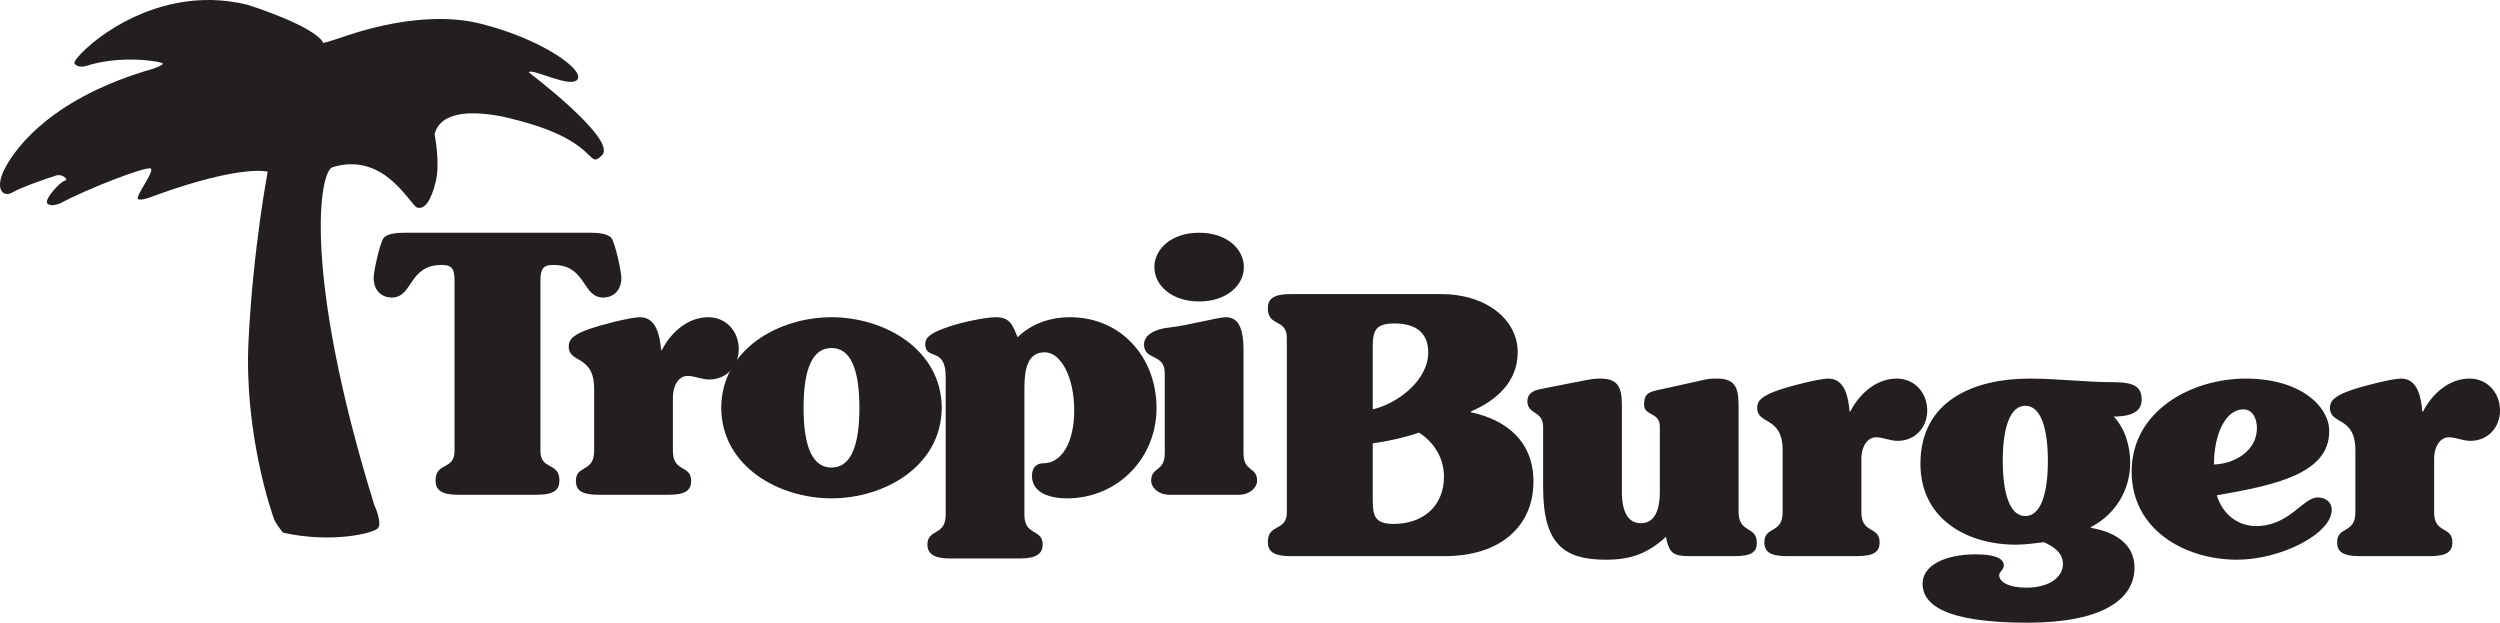 <?xml version="1.0" encoding="UTF-8"?>
<svg xmlns="http://www.w3.org/2000/svg" xmlns:xlink="http://www.w3.org/1999/xlink" width="522.43pt" height="130.13pt" viewBox="0 0 522.43 130.13" version="1.1">
<defs>
<clipPath id="clip1">
  <path d="M 401 79 L 448 79 L 448 130.129 L 401 130.129 Z M 401 79 "/>
</clipPath>
<clipPath id="clip2">
  <path d="M 486 79 L 522.43 79 L 522.43 117 L 486 117 Z M 486 79 "/>
</clipPath>
</defs>
<g id="surface1">
<path style=" stroke:none;fill-rule:nonzero;fill:rgb(13.699%,12.199%,12.5%);fill-opacity:1;" d="M 123.34 48.633 C 124.91 48.633 127.152 48.785 127.828 49.832 C 128.574 50.953 129.848 56.715 129.848 58.059 C 129.848 60.605 128.273 62.176 126.031 62.176 C 121.617 62.176 122.59 55.367 115.633 55.367 C 113.613 55.367 112.938 56.039 112.938 58.582 L 112.938 94.27 C 112.938 98.305 116.902 96.512 116.902 100.398 C 116.902 102.27 115.934 103.395 112.117 103.395 L 95.809 103.395 C 91.992 103.395 91.02 102.27 91.02 100.398 C 91.02 96.512 94.984 98.305 94.984 94.27 L 94.984 58.582 C 94.984 56.039 94.312 55.367 92.293 55.367 C 85.336 55.367 86.309 62.176 81.895 62.176 C 79.648 62.176 78.078 60.605 78.078 58.059 C 78.078 56.715 79.352 50.953 80.102 49.832 C 80.773 48.785 83.02 48.633 84.59 48.633 L 123.34 48.633 "/>
<path style=" stroke:none;fill-rule:nonzero;fill:rgb(13.699%,12.199%,12.5%);fill-opacity:1;" d="M 140.617 94.27 C 140.617 98.754 144.434 97.109 144.434 100.477 C 144.434 102.496 143.234 103.395 139.645 103.395 L 125.137 103.395 C 121.543 103.395 120.348 102.496 120.348 100.477 C 120.348 97.109 124.16 98.754 124.16 94.27 L 124.16 81.25 C 124.16 74.07 118.848 76.016 118.848 72.422 C 118.848 70.777 120.047 69.805 123.562 68.605 C 125.508 67.934 131.715 66.289 133.734 66.289 C 137.254 66.289 137.926 70.402 138.152 73.172 L 138.301 73.172 C 140.168 69.508 143.688 66.289 148.023 66.289 C 151.766 66.289 154.383 69.281 154.383 72.945 C 154.383 76.535 151.84 79.305 148.176 79.305 C 146.605 79.305 145.18 78.559 143.688 78.559 C 142.039 78.559 140.617 80.203 140.617 83.195 L 140.617 94.27 "/>
<path style=" stroke:none;fill-rule:nonzero;fill:rgb(13.699%,12.199%,12.5%);fill-opacity:1;" d="M 173.758 97.707 C 177.645 97.707 179.59 93.52 179.59 85.215 C 179.59 76.914 177.645 72.723 173.758 72.723 C 169.867 72.723 167.922 76.914 167.922 85.215 C 167.922 93.52 169.867 97.707 173.758 97.707 Z M 196.797 85.215 C 196.723 97.484 184.754 104.141 173.758 104.141 C 162.758 104.141 150.789 97.484 150.715 85.215 C 150.789 72.945 162.758 66.289 173.758 66.289 C 184.754 66.289 196.723 72.945 196.797 85.215 "/>
<path style=" stroke:none;fill-rule:nonzero;fill:rgb(13.699%,12.199%,12.5%);fill-opacity:1;" d="M 197.621 78.707 C 197.621 72.348 193.355 75.414 193.355 71.898 C 193.355 70.328 194.852 69.43 198.367 68.234 C 200.539 67.484 205.699 66.289 208.168 66.289 C 211.16 66.289 211.684 68.156 212.656 70.477 C 215.5 67.637 219.539 66.289 223.578 66.289 C 234.352 66.289 241.684 74.742 241.684 85.289 C 241.684 95.762 233.527 104.141 222.98 104.141 C 218.492 104.141 215.648 102.496 215.648 99.426 C 215.648 97.781 216.547 96.809 218.043 96.809 C 221.781 96.809 224.477 92.621 224.477 85.738 C 224.477 78.707 221.633 73.621 218.344 73.621 C 214.902 73.621 214.074 76.762 214.074 81.102 L 214.074 107.582 C 214.074 112.07 217.891 110.426 217.891 113.793 C 217.891 115.809 216.398 116.707 213.105 116.707 L 198.594 116.707 C 195.301 116.707 193.805 115.809 193.805 113.793 C 193.805 110.426 197.621 112.07 197.621 107.582 L 197.621 78.707 "/>
<path style=" stroke:none;fill-rule:nonzero;fill:rgb(13.699%,12.199%,12.5%);fill-opacity:1;" d="M 241.23 55.816 C 241.23 52.074 244.746 48.633 250.582 48.633 C 256.418 48.633 259.934 52.074 259.934 55.816 C 259.934 59.555 256.418 62.996 250.582 62.996 C 244.746 62.996 241.23 59.555 241.23 55.816 Z M 243.402 77.957 C 243.402 73.77 239.066 75.414 239.066 71.973 C 239.066 70.027 241.309 68.758 244.227 68.457 C 247.891 68.086 254.621 66.289 256.121 66.289 C 258.363 66.289 259.859 67.785 259.859 73.172 L 259.859 94.715 C 259.859 98.68 262.699 97.484 262.699 100.477 C 262.699 101.75 261.355 103.395 258.812 103.395 L 244.449 103.395 C 241.906 103.395 240.559 101.75 240.559 100.477 C 240.559 97.484 243.402 98.68 243.402 94.715 L 243.402 77.957 "/>
<path style=" stroke:none;fill-rule:nonzero;fill:rgb(13.699%,12.199%,12.5%);fill-opacity:1;" d="M 286.863 104.172 C 286.863 107.688 287.164 109.484 291.203 109.484 C 297.562 109.484 301.75 105.594 301.75 99.609 C 301.75 95.797 299.73 92.43 296.516 90.406 C 293.445 91.457 290.082 92.203 286.863 92.652 Z M 286.863 85.547 C 292.027 84.348 298.461 79.488 298.461 73.652 C 298.461 69.238 295.469 67.594 291.426 67.594 C 287.461 67.594 286.863 69.016 286.863 72.531 Z M 268.91 70.586 C 268.91 66.543 264.945 68.34 264.945 64.449 C 264.945 62.582 265.918 61.457 269.73 61.457 L 301.078 61.457 C 310.879 61.457 317.16 66.992 317.16 73.578 C 317.16 79.785 312.746 83.676 307.359 85.996 L 307.359 86.145 C 314.988 87.789 320.449 92.355 320.449 100.656 C 320.449 109.93 313.57 116.219 301.898 116.219 L 269.73 116.219 C 265.918 116.219 264.945 115.094 264.945 113.223 C 264.945 109.336 268.91 111.129 268.91 107.09 L 268.91 70.586 "/>
<path style=" stroke:none;fill-rule:nonzero;fill:rgb(13.699%,12.199%,12.5%);fill-opacity:1;" d="M 338.93 102.75 C 338.93 107.539 340.574 109.336 342.895 109.336 C 345.215 109.336 346.859 107.539 346.859 102.75 L 346.859 89.137 C 346.859 86.07 343.566 86.969 343.566 84.574 C 343.566 82.629 344.164 82.031 346.109 81.582 L 355.91 79.414 C 356.809 79.188 357.555 79.113 358.754 79.113 C 362.418 79.113 363.316 80.758 363.316 84.723 L 363.316 106.941 C 363.316 111.578 367.129 109.785 367.129 113.449 C 367.129 115.469 365.859 116.219 362.418 116.219 L 353.219 116.219 C 349.699 116.219 348.805 115.691 348.129 112.18 C 344.312 115.691 340.801 116.965 335.562 116.965 C 326.809 116.965 322.473 113.672 322.473 101.93 L 322.473 89.137 C 322.395 85.695 319.18 86.742 319.18 83.824 C 319.18 82.629 319.93 81.73 321.648 81.359 L 331.52 79.414 C 332.418 79.262 333.168 79.113 334.363 79.113 C 338.027 79.113 338.93 80.758 338.93 84.723 L 338.93 102.75 "/>
<path style=" stroke:none;fill-rule:nonzero;fill:rgb(13.699%,12.199%,12.5%);fill-opacity:1;" d="M 388.977 107.09 C 388.977 111.578 392.789 109.93 392.789 113.301 C 392.789 115.32 391.594 116.219 388.004 116.219 L 373.488 116.219 C 369.898 116.219 368.703 115.32 368.703 113.301 C 368.703 109.93 372.52 111.578 372.52 107.09 L 372.52 94.074 C 372.52 86.895 367.203 88.84 367.203 85.246 C 367.203 83.602 368.402 82.629 371.918 81.43 C 373.863 80.758 380.074 79.113 382.094 79.113 C 385.609 79.113 386.281 83.227 386.508 85.996 L 386.656 85.996 C 388.527 82.332 392.039 79.113 396.383 79.113 C 400.121 79.113 402.738 82.105 402.738 85.77 C 402.738 89.359 400.195 92.129 396.527 92.129 C 394.961 92.129 393.539 91.383 392.039 91.383 C 390.395 91.383 388.977 93.027 388.977 96.02 L 388.977 107.09 "/>
<g clip-path="url(#clip1)" clip-rule="nonzero">
<path style=" stroke:none;fill-rule:nonzero;fill:rgb(13.699%,12.199%,12.5%);fill-opacity:1;" d="M 423.234 107.84 C 426.453 107.84 427.949 103.199 427.949 96.32 C 427.949 89.438 426.453 84.797 423.234 84.797 C 420.02 84.797 418.523 89.438 418.523 96.32 C 418.523 103.199 420.02 107.84 423.234 107.84 Z M 424.133 79.113 C 429.969 79.113 435.805 79.863 441.715 79.863 C 446.051 79.863 447.547 80.91 447.547 83.527 C 447.547 85.398 446.352 87.043 441.715 87.043 C 444.105 89.586 445.152 93.25 445.152 96.691 C 445.152 102.453 442.012 107.539 436.926 110.156 L 436.926 110.309 C 441.488 111.055 446.051 113.375 446.051 118.609 C 446.051 125.344 439.168 130.129 423.684 130.129 C 405.953 130.129 401.766 126.094 401.766 121.977 C 401.766 118.012 406.703 115.844 412.84 115.844 C 416.43 115.844 418.746 116.516 418.746 118.164 C 418.746 119.059 417.773 119.508 417.773 120.184 C 417.773 121.602 419.723 122.801 423.461 122.801 C 428.547 122.801 431.094 120.406 431.094 117.863 C 431.094 115.469 429.07 114.195 427.125 113.301 C 425.18 113.523 423.234 113.824 421.293 113.824 C 410.895 113.824 401.316 108.363 401.316 96.918 C 401.316 83.676 412.539 79.113 424.133 79.113 "/>
</g>
<path style=" stroke:none;fill-rule:nonzero;fill:rgb(13.699%,12.199%,12.5%);fill-opacity:1;" d="M 468.793 85.547 C 465.051 85.547 462.656 90.781 462.656 97.066 C 466.996 96.918 471.637 94.223 471.637 89.438 C 471.637 87.715 470.887 85.547 468.793 85.547 Z M 469.316 79.113 C 480.762 79.113 486.746 84.949 486.746 90.109 C 486.746 99.012 475.375 101.406 463.258 103.5 C 464.305 107.09 467.297 109.93 471.484 109.93 C 478.441 109.93 481.211 103.949 484.352 103.949 C 485.848 103.949 487.27 104.844 487.27 106.492 C 487.27 111.656 476.422 116.965 467.52 116.965 C 456.523 116.965 445.453 110.68 445.453 98.562 C 445.453 85.844 457.945 79.113 469.316 79.113 "/>
<g clip-path="url(#clip2)" clip-rule="nonzero">
<path style=" stroke:none;fill-rule:nonzero;fill:rgb(13.699%,12.199%,12.5%);fill-opacity:1;" d="M 508.664 107.09 C 508.664 111.578 512.48 109.93 512.48 113.301 C 512.48 115.32 511.285 116.219 507.691 116.219 L 493.18 116.219 C 489.59 116.219 488.395 115.32 488.395 113.301 C 488.395 109.93 492.207 111.578 492.207 107.09 L 492.207 94.074 C 492.207 86.895 486.895 88.84 486.895 85.246 C 486.895 83.602 488.094 82.629 491.609 81.43 C 493.555 80.758 499.766 79.113 501.781 79.113 C 505.301 79.113 505.973 83.227 506.195 85.996 L 506.348 85.996 C 508.219 82.332 511.73 79.113 516.07 79.113 C 519.812 79.113 522.43 82.105 522.43 85.77 C 522.43 89.359 519.887 92.129 516.219 92.129 C 514.648 92.129 513.23 91.383 511.73 91.383 C 510.09 91.383 508.664 93.027 508.664 96.02 L 508.664 107.09 "/>
</g>
<path style=" stroke:none;fill-rule:nonzero;fill:rgb(13.699%,12.199%,12.5%);fill-opacity:1;" d="M 69.484 34.941 C 66.754 35.777 63.16 56.832 78.184 105.43 C 78.184 105.43 79.941 109.246 78.988 110.363 C 78.035 111.48 69.176 113.57 59.137 111.309 C 59.137 111.309 57.754 109.613 57.324 108.605 C 56.898 107.598 50.965 90.57 51.934 71.188 C 52.902 51.809 55.945 35.875 55.945 35.875 C 55.945 35.875 50.477 34.293 32.387 40.859 C 32.387 40.859 29.363 42.141 28.828 41.559 C 28.297 40.977 32.27 35.871 31.523 35.234 C 30.777 34.602 18.312 39.406 12.586 42.496 C 12.586 42.496 10.57 43.352 9.879 42.504 C 9.188 41.656 12.578 37.984 13.531 37.77 C 14.488 37.555 12.996 36.285 11.777 36.66 C 10.559 37.035 4.406 39.117 2.547 40.238 C 0.691 41.355 -1.328 39.504 1.156 34.93 C 3.641 30.359 11.316 20.309 31.957 14.371 C 31.957 14.371 33.922 13.73 34.027 13.305 C 34.133 12.879 25.262 11.359 17.887 13.816 C 17.887 13.816 16.188 14.297 15.551 13.238 C 14.91 12.176 30.91 -4.156 51.73 1 C 51.73 1 65.758 5.379 67.57 8.984 C 67.57 8.984 68.523 8.773 71.23 7.863 C 73.934 6.953 88.047 1.879 100.371 4.934 C 112.695 7.984 121.949 14.336 120.727 16.512 C 119.512 18.691 111.168 14.145 110.48 15.102 C 110.48 15.102 129.098 29.184 125.812 32.43 C 122.523 35.676 125.645 29.457 107.367 24.934 C 107.367 24.934 92.652 20.609 90.809 28.047 C 90.809 28.047 92.043 33.988 91.047 38.027 C 90.043 42.066 88.719 43.766 87.234 43.398 C 85.746 43.031 80.469 31.574 69.484 34.941 "/>
</g>
</svg>

